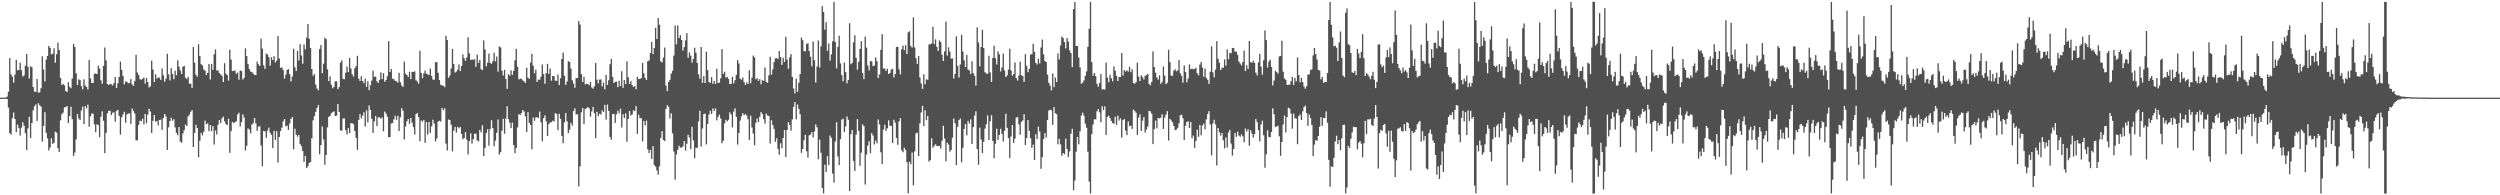 <svg xmlns="http://www.w3.org/2000/svg" width="1920" height="150"><path fill="#4f4f4f" d="M0 75h1v1H0zM1 75h1v1H1zM2 75h1v1H2zM3 75h1v1H3zM4 74.89h1v1H4zM5 74.192h1v1.868H5zM6 70.473h1v12.209H6zM7 44.653h1v57.555H7zM8 57.012h1v46.402H8zM9 58.862h1v31.913H9zM10 63.435h1v22.973H10zM11 57.296h1v34.111H11zM12 46.03h1v55.397H12zM13 54.023h1v41.609H13zM14 53.741h1v44.715H14zM15 48.118h1v55.965H15zM16 53.977h1v44.022H16zM17 58.797h1v35.038H17zM18 57.914h1v38.611H18zM19 50.363h1v51.911H19zM20 41.451h1v73.726H20zM21 51.311h1v47.313H21zM22 60.34h1v29.38H22zM23 50.965h1v55.118H23zM24 51.599h1v42.895H24zM25 66.781h1v17.935H25zM26 70.315h1v11.378H26zM27 70.583h1v9.59H27zM28 60.592h1v32.204H28zM29 71.109h1v8.217H29zM30 70.928h1v9.991H30zM31 67.712h1v14.205H31zM32 43.24h1v65.448H32zM33 53.368h1v43.289H33zM34 62.51h1v23.628H34zM35 45.767h1v56.228H35zM36 42.945h1v63.314H36zM37 35.271h1v80.362H37zM38 36.749h1v76.512H38zM39 41.787h1v64.376H39zM40 41.329h1v69.215H40zM41 37.102h1v72.506H41zM42 48.184h1v52.939H42zM43 41.689h1v60.128H43zM44 32.73h1v81.067H44zM45 38.425h1v78.281H45zM46 59.816h1v32.616H46zM47 65.254h1v22.536H47zM48 64.387h1v22.163H48zM49 65.54h1v16.915H49zM50 69.905h1v12.426H50zM51 70.631h1v10.774H51zM52 63.119h1v31.33H52zM53 66.605h1v22.522H53zM54 67.767h1v14.184H54zM55 60.32h1v31.193H55zM56 33.662h1v86.098H56zM57 36.088h1v81.039H57zM58 56.266h1v50.765H58zM59 65.257h1v22.358H59zM60 60.889h1v30.114H60zM61 61.544h1v30.627H61zM62 66.156h1v18.705H62zM63 68.605h1v13.298H63zM64 60.951h1v34.374H64zM65 65.733h1v15.802H65zM66 66.882h1v16.388H66zM67 68.692h1v11.648H67zM68 46.198h1v51.204H68zM69 60.23h1v29.165H69zM70 63.652h1v23.529H70zM71 63.728h1v23.589H71zM72 56.687h1v38.798H72zM73 56.408h1v45.125H73zM74 56.907h1v38.537H74zM75 50.482h1v45.635H75zM76 52.702h1v52.674H76zM77 61.665h1v28.082H77zM78 64.38h1v21.14H78zM79 50.615h1v42.115H79zM80 36.527h1v81.09H80zM81 46.404h1v55.647H81zM82 64.513h1v22.536H82zM83 65.321h1v19.844H83zM84 64.433h1v20.632H84zM85 64.796h1v23.582H85zM86 65.575h1v21H86zM87 63.892h1v22.376H87zM88 59.077h1v34.438H88zM89 67.534h1v17.681H89zM90 63.995h1v20.307H90zM91 59.07h1v29.817H91zM92 47.312h1v56.12H92zM93 53.719h1v36.386H93zM94 58.438h1v29.538H94zM95 64.709h1v21.165H95zM96 62.528h1v31.753H96zM97 62.975h1v24.919H97zM98 63.94h1v23.358H98zM99 63.741h1v23.246H99zM100 60.722h1v34.404H100zM101 64.826h1v18.508H101zM102 65.948h1v19.252H102zM103 62.338h1v24.882H103zM104 42.05h1v65.702H104zM105 55.694h1v52.081H105zM106 57.589h1v38.295H106zM107 60.75h1v31.872H107zM108 61.263h1v31.911H108zM109 60.393h1v30.792H109zM110 59.521h1v35.96H110zM111 64.238h1v23.307H111zM112 59.855h1v34.795H112zM113 63.018h1v25.017H113zM114 67.142h1v16.491H114zM115 66.238h1v19.496H115zM116 46.543h1v55.58H116zM117 53.394h1v39.366H117zM118 63.032h1v25.294H118zM119 57.101h1v36.466H119zM120 60.4h1v32.406H120zM121 59.42h1v36.876H121zM122 59.718h1v32.419H122zM123 61.4h1v30.522H123zM124 52.544h1v47.212H124zM125 57.877h1v32.742H125zM126 62.746h1v24.857H126zM127 60.358h1v29.123H127zM128 41.245h1v73.912H128zM129 57.026h1v40.781H129zM130 61.723h1v31.28H130zM131 52.345h1v38.054H131zM132 56.799h1v35.903H132zM133 60.846h1v30.675H133zM134 54.286h1v43.545H134zM135 57.731h1v44.287H135zM136 46.321h1v57.542H136zM137 51.219h1v46.416H137zM138 54.119h1v54.647H138zM139 56.765h1v52.841H139zM140 51.263h1v51.188H140zM141 50.576h1v49.377H141zM142 59.704h1v35.933H142zM143 60.722h1v36.084H143zM144 58.96h1v30.46H144zM145 64.222h1v23.887H145zM146 64.304h1v21.577H146zM147 67.502h1v17.073H147zM148 36.099h1v76.823H148zM149 48.079h1v54.038H149zM150 57.372h1v38.46H150zM151 58.864h1v39.446H151zM152 33.994h1v86.837H152zM153 43.002h1v65.065H153zM154 49.315h1v52.71H154zM155 50.299h1v53.694H155zM156 53.355h1v47.842H156zM157 54.327h1v38.347H157zM158 57.587h1v37.867H158zM159 55.973h1v38.7H159zM160 49.214h1v51.547H160zM161 61.031h1v35.006H161zM162 49.047h1v51.648H162zM163 53.691h1v43.191H163zM164 41.629h1v69.393H164zM165 37.999h1v62.193H165zM166 54.085h1v49.208H166zM167 54.096h1v41.627H167zM168 56.156h1v36.045H168zM169 57.081h1v37.354H169zM170 58.264h1v32.664H170zM171 63.018h1v26.635H171zM172 48.539h1v44.594H172zM173 56.623h1v38.652H173zM174 57.646h1v38.48H174zM175 61.908h1v29.274H175zM176 38.123h1v79.254H176zM177 45.765h1v55.019H177zM178 54.597h1v38.993H178zM179 54.369h1v40.137H179zM180 54.149h1v39.622H180zM181 56.721h1v36.409H181zM182 55.705h1v32.254H182zM183 61.258h1v25.312H183zM184 54.05h1v43.147H184zM185 54.597h1v39.238H185zM186 61.137h1v26.667H186zM187 59.873h1v30.334H187zM188 37.191h1v78.4H188zM189 43.078h1v68.814H189zM190 49.244h1v49.336H190zM191 53.11h1v46.5H191zM192 54.952h1v47.457H192zM193 55.387h1v40.261H193zM194 56.483h1v38.226H194zM195 57.543h1v33.044H195zM196 57.603h1v37.279H196zM197 47.184h1v53.266H197zM198 49.363h1v47.963H198zM199 50.674h1v46.303H199zM200 29.757h1v81.909H200zM201 37.319h1v90.339H201zM202 50.116h1v50.444H202zM203 52.883h1v48.018H203zM204 41.103h1v64.738H204zM205 41.906h1v58.402H205zM206 43.909h1v54.131H206zM207 50.441h1v51.534H207zM208 43.973h1v59.593H208zM209 46.104h1v67.643H209zM210 43.188h1v57.198H210zM211 48.038h1v59.366H211zM212 46.493h1v54.221H212zM213 27.74h1v97.063H213zM214 44.879h1v60.302H214zM215 52.146h1v48.553H215zM216 51.817h1v46.228H216zM217 53.79h1v39.391H217zM218 60.411h1v31.06H218zM219 57.39h1v39.616H219zM220 53.636h1v42.895H220zM221 53.123h1v46.663H221zM222 56.994h1v37.858H222zM223 62.496h1v28.798H223zM224 58.768h1v31.252H224zM225 37.445h1v77.251H225zM226 51.718h1v47.127H226zM227 54.501h1v49.016H227zM228 39.173h1v65.763H228zM229 46.415h1v57.166H229zM230 33.902h1v76.642H230zM231 42.595h1v69.641H231zM232 48.889h1v67.004H232zM233 34.147h1v90.224H233zM234 37.82h1v81.936H234zM235 28.864h1v100.284H235zM236 18.432h1v109.238H236zM237 29.748h1v95.404H237zM238 36.928h1v87.437H238zM239 52.984h1v53.253H239zM240 58.143h1v34.255H240zM241 56.889h1v32.332H241zM242 64.95h1v20.941H242zM243 67.93h1v14.987H243zM244 69.317h1v11.385H244zM245 37.704h1v80.76H245zM246 34.678h1v76.809H246zM247 56.22h1v40.95H247zM248 48.898h1v58.19H248zM249 28.995h1v97.565H249zM250 30.066h1v88.929H250zM251 53.247h1v44.537H251zM252 62.313h1v27.42H252zM253 58.635h1v30.398H253zM254 65.089h1v21.962H254zM255 67.767h1v18.366H255zM256 66.712h1v18.792H256zM257 62.473h1v26.663H257zM258 62.43h1v26.427H258zM259 68.509h1v11.362H259zM260 66.879h1v19.062H260zM261 48.051h1v52.09H261zM262 46.314h1v54.072H262zM263 60.594h1v30.391H263zM264 60.802h1v30.13H264zM265 55.875h1v44.129H265zM266 51.031h1v52.303H266zM267 55.316h1v43.067H267zM268 44.451h1v57.819H268zM269 52.595h1v41.964H269zM270 56.978h1v37.672H270zM271 58.804h1v36.654H271zM272 52.455h1v48.144H272zM273 50.793h1v55.086H273zM274 42.867h1v72.25H274zM275 60.468h1v31.648H275zM276 62.247h1v25.331H276zM277 58.546h1v32.314H277zM278 62.222h1v26.564H278zM279 63.922h1v22.325H279zM280 60.429h1v36.755H280zM281 66.669h1v18.075H281zM282 62.384h1v31.671H282zM283 69.289h1v11.675H283zM284 65.337h1v19.114H284zM285 61.892h1v29.254H285zM286 54.3h1v47.773H286zM287 59.049h1v34.257H287zM288 58.827h1v30.33H288zM289 62.466h1v34.379H289zM290 63.689h1v26.381H290zM291 61.338h1v28.869H291zM292 55.618h1v35.642H292zM293 60.784h1v29.405H293zM294 56.204h1v44.621H294zM295 62.75h1v22.955H295zM296 61.485h1v25.777H296zM297 58.507h1v31.147H297zM298 31.579h1v73.774H298zM299 55.28h1v50.012H299zM300 52.979h1v41.92H300zM301 60.347h1v34.109H301zM302 60.816h1v30.881H302zM303 62.125h1v26.697H303zM304 62.359h1v29.632H304zM305 63.419h1v25.5H305zM306 55.891h1v44.763H306zM307 63.142h1v26.915H307zM308 65.593h1v17.517H308zM309 66.797h1v18.222H309zM310 47.308h1v59.822H310zM311 56.532h1v40.668H311zM312 57.612h1v35.521H312zM313 59.216h1v32.2H313zM314 55.174h1v39.886H314zM315 60.761h1v29.817H315zM316 55.206h1v39.016H316zM317 55.291h1v42.383H317zM318 54.719h1v48.638H318zM319 61.647h1v25.99H319zM320 62.622h1v24.214H320zM321 64.176h1v25.711H321zM322 39.027h1v69.357H322zM323 55.975h1v36.606H323zM324 60.008h1v33.424H324zM325 56.367h1v35.674H325zM326 54.238h1v55.496H326zM327 56.602h1v37.13H327zM328 57.067h1v46.338H328zM329 57.662h1v36.04H329zM330 52.627h1v49.442H330zM331 58.269h1v38.787H331zM332 61.086h1v30.865H332zM333 61.214h1v33.729H333zM334 47.768h1v60.813H334zM335 47.788h1v58.57H335zM336 55.902h1v37.542H336zM337 61.443h1v31.293H337zM338 65.096h1v28.27H338zM339 65.554h1v17.359H339zM340 65.886h1v18.812H340zM341 66.973h1v16.269H341zM342 27.461h1v82.82H342zM343 30.666h1v84.916H343zM344 59.775h1v31.964H344zM345 57.978h1v34.193H345zM346 52.608h1v43.14H346zM347 37.562h1v78.689H347zM348 49.152h1v51.215H348zM349 55.708h1v41.714H349zM350 54.929h1v46.86H350zM351 53.535h1v43.864H351zM352 49.5h1v49.025H352zM353 54.581h1v42.831H353zM354 50.681h1v52.2H354zM355 41.771h1v65.15H355zM356 44.744h1v61.362H356zM357 46.751h1v54.726H357zM358 44.115h1v63.163H358zM359 28.583h1v89.998H359zM360 40.988h1v67.377H360zM361 46.046h1v56.356H361zM362 45.742h1v64.573H362zM363 45.856h1v61.012H363zM364 45.513h1v57.21H364zM365 51.32h1v51.339H365zM366 41.968h1v65.862H366zM367 48.312h1v60.282H367zM368 46.049h1v53.763H368zM369 53.149h1v48.542H369zM370 53.819h1v42.339H370zM371 31.007h1v88.853H371zM372 37.974h1v75.594H372zM373 50.951h1v51.186H373zM374 48.12h1v51.149H374zM375 41.116h1v70.803H375zM376 48.379h1v50.62H376zM377 48.974h1v43.319H377zM378 47.065h1v51.314H378zM379 40.491h1v71.911H379zM380 47.108h1v60.929H380zM381 43.433h1v58.572H381zM382 54.971h1v36.821H382zM383 35.71h1v83.001H383zM384 36.397h1v80.536H384zM385 54.279h1v46.004H385zM386 58.01h1v33.22H386zM387 53.673h1v48.986H387zM388 60.622h1v30.435H388zM389 68.275h1v13.328H389zM390 56.934h1v34.589H390zM391 58.104h1v36.102H391zM392 54.053h1v44.342H392zM393 57.47h1v36.757H393zM394 54.449h1v56.974H394zM395 46.349h1v71.293H395zM396 37.463h1v76.317H396zM397 51.331h1v46.535H397zM398 60.963h1v26.642H398zM399 60.352h1v27.974H399zM400 60.624h1v26.203H400zM401 61.755h1v22.79H401zM402 62.508h1v23.143H402zM403 63.714h1v25.688H403zM404 51.997h1v49.329H404zM405 59.642h1v26.484H405zM406 60.509h1v33.841H406zM407 48.054h1v47.981H407zM408 41.295h1v73.397H408zM409 50.466h1v39.741H409zM410 56.33h1v36.461H410zM411 53.462h1v36.864H411zM412 62.913h1v27.057H412zM413 61.15h1v29.618H413zM414 61.226h1v24.493H414zM415 58.829h1v35.145H415zM416 49.438h1v59.098H416zM417 56.907h1v33.909H417zM418 64.259h1v24.333H418zM419 56.172h1v37.011H419zM420 49.065h1v55.422H420zM421 56.763h1v38.638H421zM422 52.643h1v41.325H422zM423 62.013h1v31.882H423zM424 58.363h1v34.351H424zM425 58.495h1v34.878H425zM426 61.887h1v24.91H426zM427 62.125h1v25.5H427zM428 57.182h1v42.763H428zM429 65.321h1v22.065H429zM430 60.033h1v31.186H430zM431 45.337h1v58.993H431zM432 40.469h1v69.57H432zM433 58.182h1v35.795H433zM434 65.208h1v21.639H434zM435 62.576h1v30.648H435zM436 46.985h1v55.262H436zM437 47.591h1v52.044H437zM438 52.7h1v41.598H438zM439 61.64h1v34.869H439zM440 64.128h1v21.298H440zM441 67.422h1v15.766H441zM442 60.011h1v27.963H442zM443 59.805h1v27.851H443zM444 16.182h1v127.02H444zM445 18.835h1v108.853H445zM446 56.916h1v29.293H446zM447 63.011h1v19.929H447zM448 58.919h1v36.45H448zM449 64.874h1v18.817H449zM450 64.19h1v18.92H450zM451 64.62h1v17.617H451zM452 65.435h1v17.766H452zM453 62.801h1v26.803H453zM454 67.149h1v18.407H454zM455 68.097h1v14.033H455zM456 66.273h1v20.65H456zM457 48.335h1v57.732H457zM458 61.189h1v24.685H458zM459 63.993h1v25.205H459zM460 61.082h1v26.29H460zM461 61.05h1v26.908H461zM462 66.392h1v18.363H462zM463 63.387h1v22.692H463zM464 68.582h1v11.975H464zM465 57.564h1v34.266H465zM466 65.208h1v15.116H466zM467 61.576h1v23.557H467zM468 49.303h1v55.869H468zM469 45.135h1v62.138H469zM470 59.031h1v28.563H470zM471 63.764h1v23.71H471zM472 62.789h1v31.602H472zM473 62.709h1v25.077H473zM474 66.914h1v18.13H474zM475 61.993h1v25.035H475zM476 66.062h1v17.503H476zM477 54.742h1v43.138H477zM478 67.44h1v20.389H478zM479 61.487h1v29.249H479zM480 64.549h1v22.545H480zM481 47.141h1v61.767H481zM482 59.287h1v32.06H482zM483 64.471h1v20.744H483zM484 62.187h1v26.528H484zM485 65.3h1v22.591H485zM486 66.797h1v17.945H486zM487 66.019h1v19.311H487zM488 68.566h1v12.966H488zM489 59.015h1v43.82H489zM490 60.784h1v27.4H490zM491 60.542h1v30.275H491zM492 60.127h1v30.666H492zM493 48.356h1v60.286H493zM494 56.303h1v36.608H494zM495 59.843h1v36.459H495zM496 61.388h1v31.302H496zM497 46.944h1v67.762H497zM498 46.479h1v71.087H498zM499 40.693h1v74.479H499zM500 32.261h1v89.806H500zM501 41.65h1v70.655H501zM502 36.88h1v89.913H502zM503 21.426h1v106.505H503zM504 30.006h1v100.909H504zM505 13.758h1v120.387H505zM506 18.981h1v108.716H506zM507 47.145h1v58.759H507zM508 47.942h1v52.753H508zM509 44.197h1v63.252H509zM510 36.52h1v71.822H510zM511 65.65h1v18.064H511zM512 69.974h1v10.801H512zM513 63h1v19.039H513zM514 61.297h1v29.792H514zM515 56.591h1v30.446H515zM516 54.382h1v48.011H516zM517 42.698h1v73.607H517zM518 19.547h1v118.512H518zM519 34.092h1v84.482H519zM520 19.514h1v95.582H520zM521 29.192h1v82.694H521zM522 27.036h1v86.354H522zM523 30.704h1v82.63H523zM524 38.844h1v73.555H524zM525 36.134h1v72.225H525zM526 31.073h1v84.573H526zM527 25.459h1v84.944H527zM528 44.44h1v59.029H528zM529 40.235h1v65.404H529zM530 42.769h1v71.76H530zM531 48.143h1v49.215H531zM532 45.229h1v62.602H532zM533 36.669h1v84.901H533zM534 40.448h1v73.008H534zM535 48.273h1v65.285H535zM536 57.067h1v36.221H536zM537 60.423h1v24.575H537zM538 36.118h1v76.468H538zM539 63.606h1v35.056H539zM540 58.461h1v29.192H540zM541 63.799h1v23.44H541zM542 39.672h1v71.209H542zM543 53.808h1v41.405H543zM544 62.936h1v25.084H544zM545 63.663h1v21.412H545zM546 59.228h1v28.228H546zM547 64.364h1v18.872H547zM548 62.16h1v23.053H548zM549 64.513h1v18.755H549zM550 52.769h1v39.702H550zM551 63.721h1v26.027H551zM552 63.435h1v24.562H552zM553 60.164h1v30.824H553zM554 37.727h1v72.314H554zM555 56.797h1v51.238H555zM556 55.106h1v39.629H556zM557 59.615h1v32.371H557zM558 58.985h1v34.191H558zM559 60.619h1v31.371H559zM560 64.609h1v21.659H560zM561 64.403h1v23.527H561zM562 59.006h1v38.851H562zM563 64.075h1v21.657H563zM564 61.521h1v21.655H564zM565 57.541h1v32.204H565zM566 46.163h1v64.914H566zM567 48.759h1v53.328H567zM568 60.464h1v32.161H568zM569 61.258h1v28.041H569zM570 59.539h1v27.407H570zM571 63.064h1v25.429H571zM572 65.208h1v22.403H572zM573 63.258h1v25.477H573zM574 64.49h1v27.082H574zM575 53.961h1v53.571H575zM576 63.911h1v24.919H576zM577 59.644h1v38.242H577zM578 42.723h1v59.812H578zM579 44.009h1v67.487H579zM580 60.917h1v33.408H580zM581 59.889h1v31.085H581zM582 62.096h1v31.742H582zM583 60.706h1v28.954H583zM584 64.748h1v21.337H584zM585 61.523h1v26.031H585zM586 62.043h1v29.513H586zM587 51.844h1v43.124H587zM588 62.814h1v24.427H588zM589 63.604h1v25.15H589zM590 57.836h1v31.252H590zM591 43.586h1v66.638H591zM592 57.376h1v34.985H592zM593 53.275h1v42.701H593zM594 47.71h1v51.279H594zM595 44.82h1v64.093H595zM596 44.6h1v61.689H596zM597 45.422h1v68.876H597zM598 39.146h1v79.755H598zM599 43.778h1v66.226H599zM600 49.878h1v63.992H600zM601 44.357h1v61.648H601zM602 47.601h1v52.225H602zM603 28.201h1v92.447H603zM604 45.758h1v54.074H604zM605 52.78h1v41.032H605zM606 44.025h1v51.918H606zM607 41.574h1v58.846H607zM608 59.095h1v32.609H608zM609 67.992h1v14.099H609zM610 71.745h1v6.631H610zM611 60.423h1v31.252H611zM612 70.512h1v9.831H612zM613 63.535h1v20.064H613zM614 56.916h1v30.817H614zM615 28.846h1v88.576H615zM616 30.872h1v83.552H616zM617 39.223h1v68.51H617zM618 39.466h1v64.083H618zM619 33.728h1v82.488H619zM620 33.158h1v87.908H620zM621 39.212h1v64.701H621zM622 43.597h1v59.853H622zM623 50.947h1v50.46H623zM624 31.863h1v73.742H624zM625 46.177h1v54.845H625zM626 63.4h1v32.145H626zM627 51.08h1v46.729H627zM628 31.142h1v91.186H628zM629 51.789h1v55.434H629zM630 35.571h1v81.74H630zM631 4.685h1v139.744H631zM632 9.142h1v139.366H632zM633 22.723h1v103.799H633zM634 17.01h1v115.058H634zM635 38.99h1v80.92H635zM636 33.339h1v93.395H636zM637 46.612h1v57.523H637zM638 41.766h1v64.097H638zM639 31.709h1v101.593H639zM640 1.497h1v138.759H640zM641 32.135h1v76.567H641zM642 52.554h1v41.364H642zM643 35.873h1v84.31H643zM644 27.415h1v99.391H644zM645 48.692h1v58.235H645zM646 57.694h1v34.211H646zM647 62.448h1v28.709H647zM648 48.035h1v53.339H648zM649 55.472h1v41.6H649zM650 64h1v25.445H650zM651 61.409h1v30.613H651zM652 17.825h1v128.842H652zM653 49.232h1v53.841H653zM654 48.292h1v51.538H654zM655 32.632h1v90.968H655zM656 27.104h1v104.104H656zM657 44.435h1v58.97H657zM658 53.49h1v37.988H658zM659 47.424h1v53.078H659zM660 37.585h1v89.744H660zM661 31.57h1v85.658H661zM662 56.101h1v39.398H662zM663 60.796h1v36.008H663zM664 28.093h1v113.621H664zM665 36.571h1v82.074H665zM666 50.338h1v61.314H666zM667 54.156h1v54.306H667zM668 46.875h1v70.765H668zM669 47.23h1v55.068H669zM670 50.793h1v53.296H670zM671 50.315h1v60.636H671zM672 44.087h1v63.82H672zM673 46.996h1v63.079H673zM674 59.871h1v31.863H674zM675 57.188h1v38.409H675zM676 38.264h1v78.663H676zM677 26.214h1v99.865H677zM678 52.615h1v46.933H678zM679 52.663h1v43.108H679zM680 54.462h1v46.068H680zM681 52.847h1v45.66H681zM682 56.861h1v35.546H682zM683 56.055h1v40.51H683zM684 53.455h1v43.152H684zM685 52.84h1v57.018H685zM686 59.475h1v32.554H686zM687 56.907h1v37.274H687zM688 36.12h1v69.856H688zM689 35.925h1v75.358H689zM690 53.158h1v40.069H690zM691 57.104h1v33.68H691zM692 37.717h1v77.796H692zM693 35.035h1v81.904H693zM694 38.512h1v74.942H694zM695 34.753h1v80.359H695zM696 41.453h1v83.106H696zM697 24.825h1v123.679H697zM698 24.035h1v100.245H698zM699 35.358h1v90.847H699zM700 36.621h1v80.492H700zM701 13.255h1v129.043H701zM702 36.44h1v79.785H702zM703 44.705h1v57.757H703zM704 49.068h1v52.859H704zM705 42.995h1v76.897H705zM706 59.425h1v35.28H706zM707 64.041h1v22.378H707zM708 68.227h1v13.083H708zM709 57.021h1v39.769H709zM710 64.748h1v19.991H710zM711 60.963h1v31.259H711zM712 61.263h1v27.787H712zM713 34.186h1v89.945H713zM714 33.92h1v89.039H714zM715 33.273h1v72.955H715zM716 20.542h1v92.964H716zM717 33.865h1v78.107H717zM718 30.21h1v80.602H718zM719 36.005h1v76.001H719zM720 39.102h1v73.161H720zM721 31.002h1v80.973H721zM722 32.334h1v81.714H722zM723 42.052h1v66.07H723zM724 46.87h1v49.748H724zM725 39.487h1v66.921H725zM726 16.605h1v107.304H726zM727 42.636h1v66.958H727zM728 36.346h1v74.729H728zM729 39.613h1v76.903H729zM730 44.991h1v70.133H730zM731 44.847h1v60.89H731zM732 60.306h1v30.803H732zM733 56.783h1v37.823H733zM734 27.898h1v98.917H734zM735 50.658h1v46.734H735zM736 59.589h1v32.55H736zM737 49.464h1v41.636H737zM738 26.678h1v97.986H738zM739 39.551h1v73.935H739zM740 46.39h1v52.618H740zM741 51.517h1v43.786H741zM742 42.155h1v61.785H742zM743 53.423h1v39.435H743zM744 54.099h1v40.856H744zM745 56.838h1v34.802H745zM746 46.978h1v63.626H746zM747 56.145h1v41.476H747zM748 58.179h1v30.581H748zM749 65.691h1v19.817H749zM750 21.002h1v93.543H750zM751 32.661h1v93.839H751zM752 50.967h1v47.054H752zM753 36.108h1v71.018H753zM754 22.847h1v94.639H754zM755 36.939h1v71.98H755zM756 55.479h1v43.349H756zM757 56.483h1v38.988H757zM758 56.616h1v32.012H758zM759 42.799h1v64.706H759zM760 55.63h1v37.512H760zM761 62.988h1v25.486H761zM762 44.444h1v63.772H762zM763 35.117h1v86.368H763zM764 44.758h1v65.635H764zM765 49.498h1v49.35H765zM766 39.37h1v68.148H766zM767 41.73h1v61.959H767zM768 54.824h1v44.113H768zM769 51.805h1v50.95H769zM770 41.169h1v67.517H770zM771 54.103h1v46.423H771zM772 59.072h1v28.295H772zM773 57.912h1v40.314H773zM774 53.419h1v52.669H774zM775 37.381h1v84.015H775zM776 54.066h1v50.737H776zM777 58.186h1v37.878H777zM778 56.861h1v52.93H778zM779 47.9h1v58.56H779zM780 59.972h1v30.362H780zM781 61.862h1v28.05H781zM782 58.028h1v37.457H782zM783 47.36h1v56.139H783zM784 57.729h1v35.848H784zM785 58.466h1v34.001H785zM786 62.878h1v24.896H786zM787 41.679h1v69.78H787zM788 50.601h1v55.397H788zM789 55.396h1v36.839H789zM790 52.814h1v47.739H790zM791 41.842h1v64.34H791zM792 41.608h1v72.007H792zM793 33.659h1v77.457H793zM794 39.816h1v83.04H794zM795 48.257h1v54.85H795zM796 49.507h1v57.313H796zM797 45.129h1v52.085H797zM798 48.665h1v52.412H798zM799 36.53h1v93.106H799zM800 30.361h1v90.387H800zM801 41.695h1v65.152H801zM802 46.781h1v55.402H802zM803 47.688h1v57.974H803zM804 57.333h1v34.804H804zM805 63.517h1v21.35H805zM806 65.755h1v18.45H806zM807 69.397h1v15.34H807zM808 56.419h1v39.483H808zM809 66.904h1v15.347H809zM810 59.505h1v27.601H810zM811 63.027h1v24.697H811zM812 40.986h1v69.803H812zM813 45.653h1v60.954H813zM814 34.911h1v75.965H814zM815 28.072h1v91.584H815zM816 29.224h1v88.352H816zM817 32.3h1v86.201H817zM818 37.159h1v69.403H818zM819 29.214h1v85.218H819zM820 31.975h1v88.613H820zM821 38.633h1v77.677H821zM822 40.768h1v61.9H822zM823 51.485h1v47.377H823zM824 7.015h1v139.078H824zM825 1.497h1v137.169H825zM826 35.358h1v81.08H826zM827 35.273h1v69.961H827zM828 44.261h1v66.603H828zM829 51.81h1v49.059H829zM830 64.318h1v24.422H830zM831 63.519h1v23.01H831zM832 61.759h1v27.098H832zM833 58.244h1v36.814H833zM834 54.856h1v43.236H834zM835 36.019h1v80.522H835zM836 22.044h1v117.35H836zM837 1.488h1v147.118H837zM838 47.642h1v55.425H838zM839 58.113h1v37.514H839zM840 56.074h1v35.502H840zM841 58.392h1v33.298H841zM842 64.359h1v21.076H842zM843 66.623h1v17.082H843zM844 63.808h1v22.515H844zM845 56.948h1v37.015H845zM846 68.621h1v12.996H846zM847 68.562h1v15.972H847zM848 68.763h1v12.886H848zM849 48.022h1v55.619H849zM850 59.541h1v30.32H850zM851 63.208h1v25.583H851zM852 57.442h1v33.227H852zM853 60.118h1v32.77H853zM854 62.471h1v31.923H854zM855 51.031h1v44.053H855zM856 54.35h1v35.296H856zM857 58.363h1v37.533H857zM858 62.263h1v26.53H858zM859 59.113h1v33.472H859zM860 59.132h1v31.822H860zM861 40.764h1v64.916H861zM862 58.001h1v34.223H862zM863 53.801h1v37.654H863zM864 54.998h1v45.342H864zM865 53.947h1v49.81H865zM866 55.009h1v38.226H866zM867 51.308h1v45.61H867zM868 55.389h1v41.053H868zM869 53.229h1v45.793H869zM870 63.867h1v20.181H870zM871 64.309h1v20.954H871zM872 63.135h1v23.461H872zM873 48.116h1v55.484H873zM874 58.827h1v31.556H874zM875 62.219h1v25.619H875zM876 57.877h1v42.669H876zM877 59.241h1v33.436H877zM878 61.024h1v28.952H878zM879 58.212h1v43.649H879zM880 57.648h1v41.824H880zM881 56.754h1v40.357H881zM882 64.419h1v20.696H882zM883 65.524h1v20.048H883zM884 63.036h1v24.314H884zM885 39.494h1v71.197H885zM886 51.439h1v47.617H886zM887 55.815h1v36.871H887zM888 59.386h1v39.197H888zM889 61.205h1v29.341H889zM890 57.829h1v33.207H890zM891 64.387h1v26.043H891zM892 63.048h1v24.72H892zM893 51.043h1v47.981H893zM894 58.127h1v32.145H894zM895 64.616h1v23.346H895zM896 63.544h1v21.849H896zM897 38.182h1v69.753H897zM898 47.681h1v43.621H898zM899 58.115h1v34.353H899zM900 58.17h1v35.761H900zM901 54.236h1v42.538H901zM902 53.208h1v46.807H902zM903 54.79h1v44.754H903zM904 53.993h1v44.177H904zM905 46.078h1v48.659H905zM906 56.25h1v32.321H906zM907 58.209h1v29.979H907zM908 63.512h1v27.29H908zM909 50.226h1v57.32H909zM910 55.341h1v41.215H910zM911 63.24h1v30.412H911zM912 60.34h1v32.758H912zM913 49.48h1v48.856H913zM914 53.082h1v40.565H914zM915 52.707h1v53.536H915zM916 53.172h1v50.98H916zM917 52.885h1v60.662H917zM918 52.073h1v56.082H918zM919 56.298h1v43.225H919zM920 57.832h1v47.249H920zM921 49.69h1v46.308H921zM922 47.546h1v56.393H922zM923 51.913h1v44.534H923zM924 58.942h1v35.972H924zM925 52.622h1v46.688H925zM926 59.734h1v31.968H926zM927 61.24h1v26.37H927zM928 64.458h1v20.883H928zM929 55.092h1v40.517H929zM930 35.518h1v83.896H930zM931 55.529h1v39.268H931zM932 59.335h1v32.6H932zM933 53.458h1v42.058H933zM934 31.641h1v95.461H934zM935 45.09h1v53.241H935zM936 48.113h1v53.536H936zM937 53.771h1v50.364H937zM938 51.977h1v50.183H938zM939 52.126h1v55.67H939zM940 45.634h1v68.263H940zM941 50.423h1v55.139H941zM942 37.868h1v75.477H942zM943 45.47h1v56.258H943zM944 40.562h1v59.171H944zM945 40.931h1v69.35H945zM946 36.772h1v82.758H946zM947 36.93h1v77.478H947zM948 39.668h1v62.536H948zM949 39.594h1v65.518H949zM950 42.133h1v59.027H950zM951 47.278h1v56.871H951zM952 48.775h1v56.173H952zM953 50.191h1v52.957H953zM954 47.658h1v57.025H954zM955 38.825h1v70.485H955zM956 54.575h1v44.138H956zM957 50.093h1v50.975H957zM958 53h1v46.226H958zM959 31.439h1v80.471H959zM960 47.697h1v52.348H960zM961 48.2h1v54.401H961zM962 46.589h1v59.126H962zM963 48.322h1v54.743H963zM964 55.829h1v35.596H964zM965 57.923h1v35.896H965zM966 47.919h1v52.078H966zM967 41.37h1v67.26H967zM968 51.137h1v44.466H968zM969 57.358h1v35.363H969zM970 46.259h1v57.677H970zM971 23.408h1v105.393H971zM972 30.833h1v87.686H972zM973 51.853h1v48.277H973zM974 47.243h1v57.855H974zM975 45.763h1v59.769H975zM976 51.384h1v49.95H976zM977 65.57h1v17.599H977zM978 61.803h1v25.969H978zM979 54.359h1v43.133H979zM980 55.373h1v41.811H980zM981 56.47h1v40.082H981zM982 43.298h1v61.401H982zM983 42.945h1v76.711H983zM984 31.27h1v77.782H984zM985 55.048h1v40.549H985zM986 60.281h1v28.505H986zM987 61.256h1v40.495H987zM988 65.286h1v24.596H988zM989 65.032h1v17.679H989zM990 65.083h1v18.373H990zM991 62.487h1v24.681H991zM992 58.978h1v39.822H992zM993 65.252h1v21.923H993zM994 59.85h1v30.941H994zM995 62.512h1v28.622H995zM996 44.106h1v66.617H996zM997 57.637h1v31.458H997zM998 63.281h1v24.607H998zM999 59.734h1v32.456H999zM1000 63.059h1v22.458H1000zM1001 66.385h1v15.889H1001zM1002 68.09h1v13.076H1002zM1003 66.183h1v20.579H1003zM1004 57.399h1v39.226H1004zM1005 57.079h1v30.89H1005zM1006 53.844h1v36.8H1006zM1007 53.259h1v42.753H1007zM1008 42.547h1v77.297H1008zM1009 36.79h1v74.255H1009zM1010 41.478h1v66.065H1010zM1011 45.65h1v62.602H1011zM1012 53.659h1v50.797H1012zM1013 54.151h1v43.17H1013zM1014 60.947h1v28.986H1014zM1015 59.077h1v37.608H1015zM1016 63.597h1v27.043H1016zM1017 62.83h1v27.789H1017zM1018 63.029h1v22.536H1018zM1019 56.019h1v38.217H1019zM1020 15.376h1v107.413H1020zM1021 1.492h1v141.941H1021zM1022 18.981h1v108.817H1022zM1023 28.674h1v99.602H1023zM1024 35.571h1v85.619H1024zM1025 35.094h1v73.55H1025zM1026 36.667h1v67.516H1026zM1027 46.884h1v63.898H1027zM1028 32.579h1v74.999H1028zM1029 24.241h1v91.133H1029zM1030 44.456h1v61.765H1030zM1031 58.015h1v37.929H1031zM1032 59.28h1v36.445H1032zM1033 9.787h1v138.716H1033zM1034 6.464h1v137.503H1034zM1035 34.01h1v78.038H1035zM1036 34.726h1v78.981H1036zM1037 40.73h1v65.871H1037zM1038 55.556h1v46.191H1038zM1039 56.131h1v41.195H1039zM1040 54.462h1v43.218H1040zM1041 57.724h1v39.858H1041zM1042 37.527h1v77.18H1042zM1043 41.039h1v68.535H1043zM1044 44.707h1v63.637H1044zM1045 39.867h1v70.449H1045zM1046 26.241h1v94.559H1046zM1047 44.717h1v65.296H1047zM1048 58.326h1v34.468H1048zM1049 56.202h1v46.784H1049zM1050 57.136h1v34.543H1050zM1051 58.756h1v32.964H1051zM1052 60.867h1v30.369H1052zM1053 58.214h1v37.652H1053zM1054 55.126h1v41.584H1054zM1055 61.171h1v29.943H1055zM1056 67.671h1v13.014H1056zM1057 62.995h1v26.825H1057zM1058 34.202h1v95.262H1058zM1059 34.062h1v68.219H1059zM1060 49.436h1v50.176H1060zM1061 51.615h1v48.899H1061zM1062 50.388h1v45.631H1062zM1063 55.962h1v39.256H1063zM1064 44.131h1v58.373H1064zM1065 38.388h1v74.326H1065zM1066 43.854h1v56.576H1066zM1067 36.417h1v80.16H1067zM1068 41.432h1v58.945H1068zM1069 48.603h1v60.268H1069zM1070 32.382h1v89.561H1070zM1071 8.054h1v127.862H1071zM1072 26.841h1v96.285H1072zM1073 49.1h1v49.792H1073zM1074 52.302h1v46.237H1074zM1075 54.018h1v43.751H1075zM1076 56.293h1v44.374H1076zM1077 51.837h1v49.231H1077zM1078 54.932h1v40.405H1078zM1079 53.815h1v46.697H1079zM1080 55.561h1v38.231H1080zM1081 59.924h1v34.587H1081zM1082 52.007h1v46.51H1082zM1083 18.826h1v112.131H1083zM1084 38.647h1v61.977H1084zM1085 50.553h1v51.733H1085zM1086 45.172h1v56.155H1086zM1087 54.43h1v45.079H1087zM1088 59.388h1v36.001H1088zM1089 58.58h1v35.308H1089zM1090 58.122h1v34.768H1090zM1091 34.252h1v74.566H1091zM1092 46.717h1v54.083H1092zM1093 46.978h1v60.982H1093zM1094 48.832h1v55.727H1094zM1095 17.869h1v111.531H1095zM1096 31.38h1v98.856H1096zM1097 48.738h1v53.376H1097zM1098 51.988h1v47.542H1098zM1099 37.672h1v65.356H1099zM1100 44.332h1v63.564H1100zM1101 32.909h1v76.825H1101zM1102 32.758h1v86.226H1102zM1103 37.177h1v97.007H1103zM1104 23.55h1v104.241H1104zM1105 35.271h1v102.179H1105zM1106 36.248h1v90.485H1106zM1107 29.299h1v87.011H1107zM1108 15.832h1v116.196H1108zM1109 40.304h1v69.801H1109zM1110 40.221h1v61.906H1110zM1111 51.405h1v44.433H1111zM1112 57.607h1v32.248H1112zM1113 59.212h1v28.936H1113zM1114 59.457h1v29.073H1114zM1115 64.117h1v22.11H1115zM1116 62.959h1v28.817H1116zM1117 63.97h1v20.462H1117zM1118 68.889h1v11.826H1118zM1119 68.559h1v12.525H1119zM1120 37.447h1v65.965H1120zM1121 48.988h1v60.243H1121zM1122 61.551h1v29.009H1122zM1123 64.76h1v20.263H1123zM1124 60.342h1v32.946H1124zM1125 62.416h1v23.575H1125zM1126 57.99h1v45.791H1126zM1127 66.916h1v17.865H1127zM1128 63.597h1v29.297H1128zM1129 66.387h1v18.682H1129zM1130 63.732h1v27.473H1130zM1131 58.296h1v31.52H1131zM1132 1.499h1v141.028H1132zM1133 15.518h1v132.987H1133zM1134 32.888h1v78.72H1134zM1135 47.138h1v69.101H1135zM1136 36.015h1v71.977H1136zM1137 23.685h1v87.928H1137zM1138 35.133h1v83.722H1138zM1139 28.633h1v88.439H1139zM1140 31.309h1v79.538H1140zM1141 48.317h1v54.495H1141zM1142 56.33h1v39.606H1142zM1143 45.669h1v53.213H1143zM1144 30.311h1v86.477H1144zM1145 20.155h1v103.706H1145zM1146 38.809h1v68.116H1146zM1147 50.471h1v47.201H1147zM1148 51.512h1v54.028H1148zM1149 50.402h1v46.278H1149zM1150 55.353h1v39.897H1150zM1151 49.249h1v56.226H1151zM1152 54.531h1v40.252H1152zM1153 51.102h1v49.554H1153zM1154 59.672h1v30.785H1154zM1155 59.972h1v26.281H1155zM1156 51.347h1v47.198H1156zM1157 29.562h1v112.699H1157zM1158 43.732h1v67.082H1158zM1159 35.648h1v67.825H1159zM1160 39.281h1v70.071H1160zM1161 47.138h1v57.871H1161zM1162 49.347h1v47.974H1162zM1163 53.277h1v45.628H1163zM1164 45.49h1v54.463H1164zM1165 53.492h1v48.556H1165zM1166 54.279h1v36.164H1166zM1167 64.668h1v22.664H1167zM1168 55.801h1v33.035H1168zM1169 21.689h1v102.595H1169zM1170 18.027h1v103.481H1170zM1171 43.323h1v63.845H1171zM1172 45.918h1v56.976H1172zM1173 51.839h1v44.452H1173zM1174 53.263h1v38.176H1174zM1175 58.662h1v35.102H1175zM1176 59.834h1v33.241H1176zM1177 54.318h1v41.515H1177zM1178 48.953h1v53.893H1178zM1179 55.566h1v35.72H1179zM1180 54.623h1v36.677H1180zM1181 45.076h1v67.249H1181zM1182 17.299h1v114.189H1182zM1183 49.899h1v44.994H1183zM1184 47.836h1v56.853H1184zM1185 50.773h1v52.097H1185zM1186 56.218h1v41.33H1186zM1187 48.447h1v50.119H1187zM1188 46.756h1v55.253H1188zM1189 58.992h1v33.333H1189zM1190 41.249h1v60.597H1190zM1191 52.457h1v45.063H1191zM1192 55.92h1v40.064H1192zM1193 46.381h1v60.112H1193zM1194 7.118h1v126.377H1194zM1195 27.347h1v99.657H1195zM1196 39.4h1v60.476H1196zM1197 36.823h1v67.809H1197zM1198 45.559h1v55.777H1198zM1199 52.428h1v49.517H1199zM1200 54.565h1v46.315H1200zM1201 58.179h1v30.471H1201zM1202 50.739h1v45.008H1202zM1203 55.007h1v43.079H1203zM1204 60.178h1v29.428H1204zM1205 57.6h1v31.005H1205zM1206 1.483h1v128.745H1206zM1207 6.065h1v134.131H1207zM1208 35.861h1v77.086H1208zM1209 40.54h1v62.229H1209zM1210 43.481h1v59.572H1210zM1211 52.725h1v45.26H1211zM1212 59.251h1v34.749H1212zM1213 54.497h1v40.886H1213zM1214 54.549h1v43.003H1214zM1215 51.215h1v44.873H1215zM1216 61.022h1v30.961H1216zM1217 62.714h1v25.962H1217zM1218 67.662h1v13.976H1218zM1219 48.116h1v55.274H1219zM1220 48.93h1v42.73H1220zM1221 56.957h1v40.671H1221zM1222 36.495h1v76.221H1222zM1223 1.298h1v147.427H1223zM1224 1.501h1v147.02H1224zM1225 34.932h1v86.654H1225zM1226 33.332h1v89.405H1226zM1227 27.445h1v108.396H1227zM1228 10.032h1v117.12H1228zM1229 42.492h1v67.109H1229zM1230 33.394h1v83.287H1230zM1231 28.899h1v116.599H1231zM1232 6.258h1v125.516H1232zM1233 44.385h1v68.254H1233zM1234 58.305h1v29.833H1234zM1235 50.086h1v54.653H1235zM1236 46.751h1v52.962H1236zM1237 57.433h1v33.893H1237zM1238 62.489h1v23.729H1238zM1239 58.713h1v31.167H1239zM1240 55.199h1v44.333H1240zM1241 65.662h1v21.389H1241zM1242 65.648h1v18.228H1242zM1243 62.327h1v26.233H1243zM1244 41.265h1v71.63H1244zM1245 58.225h1v36.1H1245zM1246 58.745h1v34.413H1246zM1247 64.391h1v25.745H1247zM1248 62.812h1v25.255H1248zM1249 67.126h1v16.732H1249zM1250 65.602h1v17.997H1250zM1251 65.552h1v19.389H1251zM1252 55.165h1v42.076H1252zM1253 57.706h1v34.131H1253zM1254 54.268h1v44.376H1254zM1255 49.013h1v51.035H1255zM1256 42.97h1v74.006H1256zM1257 55.364h1v41.355H1257zM1258 57.642h1v31.224H1258zM1259 59.846h1v30.607H1259zM1260 63.295h1v24.353H1260zM1261 65.829h1v17.826H1261zM1262 66.927h1v19.068H1262zM1263 68.61h1v16.308H1263zM1264 58.292h1v36.489H1264zM1265 68.429h1v12.005H1265zM1266 68.557h1v15.351H1266zM1267 63.457h1v31.595H1267zM1268 38.203h1v78.098H1268zM1269 55.63h1v38.07H1269zM1270 58.546h1v34.015H1270zM1271 57.816h1v35.159H1271zM1272 57.726h1v42.962H1272zM1273 59.926h1v34.404H1273zM1274 57.202h1v39.288H1274zM1275 57.664h1v37.329H1275zM1276 57.994h1v37.368H1276zM1277 69.418h1v11.614H1277zM1278 71.201h1v7.672H1278zM1279 71.933h1v7.063H1279zM1280 48.811h1v55.658H1280zM1281 50.098h1v47.006H1281zM1282 54.318h1v39.011H1282zM1283 47.399h1v55.928H1283zM1284 35.781h1v74.495H1284zM1285 45.477h1v55.365H1285zM1286 58.422h1v34.836H1286zM1287 57.603h1v33.795H1287zM1288 57.131h1v41.941H1288zM1289 58.376h1v29.746H1289zM1290 66.916h1v15.603H1290zM1291 63.059h1v25.553H1291zM1292 45.337h1v64.793H1292zM1293 52.043h1v39.762H1293zM1294 53.741h1v34.138H1294zM1295 59.77h1v25.807H1295zM1296 59.509h1v29.561H1296zM1297 60.491h1v28.368H1297zM1298 57.747h1v29.897H1298zM1299 59.466h1v28.986H1299zM1300 50.654h1v47.187H1300zM1301 48.763h1v48.894H1301zM1302 55.779h1v43.603H1302zM1303 54.341h1v42.852H1303zM1304 37.896h1v83.951H1304zM1305 39.359h1v77.077H1305zM1306 38.665h1v81.17H1306zM1307 41.064h1v72.87H1307zM1308 43.707h1v73.026H1308zM1309 59.814h1v46.192H1309zM1310 59.042h1v37.67H1310zM1311 58.699h1v39.41H1311zM1312 45.909h1v60.794H1312zM1313 43.304h1v64.051H1313zM1314 50.141h1v58.682H1314zM1315 44.934h1v63.749H1315zM1316 34.014h1v85.862H1316zM1317 39.716h1v82.79H1317zM1318 53.881h1v49.121H1318zM1319 45.303h1v64.667H1319zM1320 39.187h1v81.286H1320zM1321 54.256h1v42.051H1321zM1322 66.584h1v17.729H1322zM1323 64.414h1v20.121H1323zM1324 57.104h1v34.086H1324zM1325 15.543h1v111.822H1325zM1326 40.141h1v66.503H1326zM1327 43.419h1v60.975H1327zM1328 47.221h1v49.689H1328zM1329 17.521h1v116.649H1329zM1330 42.018h1v70.24H1330zM1331 45.406h1v58.368H1331zM1332 37.939h1v66.649H1332zM1333 46.868h1v55.727H1333zM1334 52.956h1v41.826H1334zM1335 57.182h1v34.415H1335zM1336 48.827h1v51.744H1336zM1337 48.729h1v54.855H1337zM1338 60.512h1v32.657H1338zM1339 60.07h1v29.398H1339zM1340 54.822h1v41.028H1340zM1341 33.588h1v97.283H1341zM1342 51.83h1v56.072H1342zM1343 48.949h1v50.815H1343zM1344 53.359h1v43.964H1344zM1345 49.628h1v57.746H1345zM1346 53.947h1v45.924H1346zM1347 54.863h1v41.785H1347zM1348 51.121h1v56.345H1348zM1349 42.675h1v72.202H1349zM1350 47.939h1v57.205H1350zM1351 46.843h1v50.808H1351zM1352 45.577h1v55.372H1352zM1353 33.096h1v91.939H1353zM1354 41.922h1v64.804H1354zM1355 49.237h1v54.72H1355zM1356 54.49h1v46.066H1356zM1357 54.144h1v54.644H1357zM1358 60.109h1v31.298H1358zM1359 66.232h1v18.567H1359zM1360 61.869h1v31.481H1360zM1361 60.109h1v32.923H1361zM1362 62.144h1v29.174H1362zM1363 62.579h1v28.826H1363zM1364 60.645h1v27.331H1364zM1365 35.383h1v79.693H1365zM1366 36.703h1v70.606H1366zM1367 50.853h1v48.677H1367zM1368 50.208h1v56.017H1368zM1369 50.395h1v51.618H1369zM1370 51.794h1v54.985H1370zM1371 55.41h1v42.275H1371zM1372 51.659h1v46.457H1372zM1373 53.208h1v52.559H1373zM1374 60.734h1v30.765H1374zM1375 65.327h1v20.066H1375zM1376 67.493h1v13.101H1376zM1377 35.701h1v82.843H1377zM1378 35.598h1v71.712H1378zM1379 45.509h1v54.541H1379zM1380 45.637h1v55.798H1380zM1381 48.308h1v50.865H1381zM1382 55.367h1v40.35H1382zM1383 53.27h1v41.838H1383zM1384 54.082h1v42.646H1384zM1385 48.145h1v53.703H1385zM1386 55.847h1v41.678H1386zM1387 54.311h1v40.524H1387zM1388 60.049h1v32.078H1388zM1389 36.591h1v83.619H1389zM1390 44.307h1v57.448H1390zM1391 51.324h1v43.575H1391zM1392 53.801h1v38.324H1392zM1393 46.596h1v55.578H1393zM1394 42.268h1v54.47H1394zM1395 47.166h1v47.565H1395zM1396 50.537h1v43.099H1396zM1397 50.491h1v56.736H1397zM1398 53.986h1v44.434H1398zM1399 53.268h1v39.986H1399zM1400 57.941h1v35.937H1400zM1401 50.214h1v59.087H1401zM1402 54.259h1v43.214H1402zM1403 61.398h1v25.901H1403zM1404 68.772h1v13.797H1404zM1405 38.638h1v75.038H1405zM1406 1.499h1v147.041H1406zM1407 15.031h1v122.98H1407zM1408 24.158h1v100.485H1408zM1409 40.031h1v83.969H1409zM1410 46.788h1v55.807H1410zM1411 53.181h1v49.943H1411zM1412 53.584h1v42.323H1412zM1413 53.442h1v42.911H1413zM1414 48.209h1v50.634H1414zM1415 54.38h1v38.224H1415zM1416 68.504h1v12.918H1416zM1417 68.758h1v15.404H1417zM1418 8.189h1v130.682H1418zM1419 36.692h1v73.262H1419zM1420 40.283h1v65.578H1420zM1421 35.394h1v77.203H1421zM1422 45.225h1v55.198H1422zM1423 56.57h1v35.546H1423zM1424 58.525h1v29.847H1424zM1425 68.958h1v12.255H1425zM1426 48.486h1v68.057H1426zM1427 26.688h1v99.888H1427zM1428 35.612h1v76.567H1428zM1429 45h1v61.909H1429zM1430 43.33h1v61.563H1430zM1431 12.426h1v124.937H1431zM1432 33.611h1v80.835H1432zM1433 57.905h1v39.996H1433zM1434 59.219h1v30.858H1434zM1435 58.944h1v33.507H1435zM1436 58.859h1v32.078H1436zM1437 57.065h1v37.677H1437zM1438 54.236h1v44.031H1438zM1439 38.383h1v69.652H1439zM1440 27.69h1v101.08H1440zM1441 43.925h1v74.775H1441zM1442 43.936h1v57.752H1442zM1443 51.615h1v55.024H1443zM1444 54.268h1v47.082H1444zM1445 61.906h1v25.96H1445zM1446 62.494h1v23.479H1446zM1447 64.3h1v20.419H1447zM1448 57.067h1v36.569H1448zM1449 59.532h1v33.127H1449zM1450 55.174h1v40.428H1450zM1451 44.968h1v59.405H1451zM1452 3.85h1v138.659H1452zM1453 39.494h1v71.38H1453zM1454 54.751h1v43.703H1454zM1455 55.364h1v36.997H1455zM1456 61.054h1v32.252H1456zM1457 56.976h1v34.076H1457zM1458 61.686h1v27.368H1458zM1459 64.698h1v20.195H1459zM1460 57.845h1v34.731H1460zM1461 66.092h1v19.629H1461zM1462 64.561h1v18.892H1462zM1463 69.047h1v13.184H1463zM1464 43.739h1v65.129H1464zM1465 57.275h1v38.055H1465zM1466 59.871h1v31.147H1466zM1467 63.693h1v24.894H1467zM1468 60.221h1v30.387H1468zM1469 53.073h1v44.131H1469zM1470 61.26h1v29.574H1470zM1471 57.996h1v32.165H1471zM1472 52.533h1v44.951H1472zM1473 57.941h1v30.108H1473zM1474 56.744h1v38.219H1474zM1475 56.857h1v34.63H1475zM1476 51.869h1v45.562H1476zM1477 53.95h1v38.638H1477zM1478 63.581h1v27.144H1478zM1479 60.954h1v28.602H1479zM1480 60.512h1v33.838H1480zM1481 64.236h1v24.337H1481zM1482 61.464h1v25.461H1482zM1483 57.921h1v36.093H1483zM1484 56.815h1v38.938H1484zM1485 65.501h1v19.952H1485zM1486 67.641h1v13.758H1486zM1487 67.159h1v16.191H1487zM1488 48.571h1v53.307H1488zM1489 54.749h1v38.684H1489zM1490 62.48h1v30.765H1490zM1491 64.357h1v21.387H1491zM1492 58.129h1v33.642H1492zM1493 62.398h1v24.404H1493zM1494 62.991h1v26.773H1494zM1495 62.347h1v26.116H1495zM1496 60.976h1v29.391H1496zM1497 63.24h1v23.568H1497zM1498 65.996h1v18.672H1498zM1499 65.197h1v22.271H1499zM1500 45.927h1v58.441H1500zM1501 47.516h1v62.815H1501zM1502 54.625h1v41.833H1502zM1503 62.105h1v28.762H1503zM1504 60.274h1v28.563H1504zM1505 62.032h1v26.024H1505zM1506 64.172h1v22.158H1506zM1507 61.704h1v25.175H1507zM1508 53.682h1v47.29H1508zM1509 53.515h1v44.195H1509zM1510 60.951h1v25.8H1510zM1511 64.451h1v21.119H1511zM1512 47.859h1v49.97H1512zM1513 41.521h1v69.657H1513zM1514 57.671h1v38.503H1514zM1515 56.264h1v38.986H1515zM1516 59.033h1v34.724H1516zM1517 55.996h1v40.359H1517zM1518 58.056h1v35.983H1518zM1519 54.874h1v36.004H1519zM1520 46.841h1v55.118H1520zM1521 40.821h1v65.406H1521zM1522 57.935h1v35.736H1522zM1523 59.896h1v32.85H1523zM1524 56.094h1v41.799H1524zM1525 46.891h1v51.707H1525zM1526 58.717h1v33.793H1526zM1527 61.903h1v27.269H1527zM1528 53.76h1v37.091H1528zM1529 62.512h1v24.211H1529zM1530 56.857h1v33.877H1530zM1531 62.498h1v22.38H1531zM1532 60.045h1v26.548H1532zM1533 55.801h1v48.082H1533zM1534 64.428h1v19.812H1534zM1535 59.303h1v29.27H1535zM1536 48.257h1v44.825H1536zM1537 47.381h1v55.873H1537zM1538 54.202h1v37.139H1538zM1539 62.249h1v30.012H1539zM1540 57.303h1v38.123H1540zM1541 62.638h1v28.723H1541zM1542 61.182h1v25.283H1542zM1543 64.774h1v19.934H1543zM1544 58.143h1v29.629H1544zM1545 38.695h1v72.856H1545zM1546 59.397h1v35.228H1546zM1547 57.065h1v41.209H1547zM1548 54.38h1v42.586H1548zM1549 33.241h1v92.886H1549zM1550 49.313h1v49.3H1550zM1551 49.416h1v56.809H1551zM1552 50.047h1v52.493H1552zM1553 48.088h1v54.848H1553zM1554 37.885h1v77.956H1554zM1555 31.146h1v96.649H1555zM1556 29.958h1v103.106H1556zM1557 21.146h1v107.578H1557zM1558 13.156h1v105.715H1558zM1559 30.414h1v92.399H1559zM1560 28.635h1v88.038H1560zM1561 15.816h1v127.855H1561zM1562 23.387h1v111.74H1562zM1563 34.605h1v78.743H1563zM1564 40.437h1v75.143H1564zM1565 37.072h1v81.637H1565zM1566 39.013h1v70.32H1566zM1567 45.236h1v75.583H1567zM1568 44.35h1v60.975H1568zM1569 39.887h1v69.123H1569zM1570 39.702h1v74.216H1570zM1571 42.405h1v67.02H1571zM1572 39.413h1v72.925H1572zM1573 45.09h1v62.371H1573zM1574 25.96h1v101.268H1574zM1575 50.475h1v51.959H1575zM1576 53.796h1v44.079H1576zM1577 55.458h1v44.667H1577zM1578 53.73h1v40.822H1578zM1579 50.205h1v53.344H1579zM1580 40.624h1v74.58H1580zM1581 44.785h1v62.925H1581zM1582 42.256h1v63.145H1582zM1583 42.625h1v76.418H1583zM1584 39.869h1v70.694H1584zM1585 34.438h1v95.558H1585zM1586 21.705h1v110.897H1586zM1587 32.201h1v81.577H1587zM1588 31.254h1v91.838H1588zM1589 36.651h1v84.516H1589zM1590 30.462h1v80.492H1590zM1591 46.296h1v57.933H1591zM1592 38.88h1v81.399H1592zM1593 38.814h1v69.377H1593zM1594 35.374h1v83.983H1594zM1595 44.632h1v62.992H1595zM1596 44.133h1v66.024H1596zM1597 35.037h1v75.173H1597zM1598 33.877h1v88.62H1598zM1599 28.148h1v81.096H1599zM1600 45.776h1v60.073H1600zM1601 32.911h1v81.838H1601zM1602 34.046h1v84.205H1602zM1603 36.211h1v76.654H1603zM1604 26.811h1v97.528H1604zM1605 37.214h1v91.941H1605zM1606 38.914h1v76.846H1606zM1607 38.143h1v78.89H1607zM1608 39.624h1v68.872H1608zM1609 41.357h1v66.741H1609zM1610 42.611h1v86.43H1610zM1611 34.694h1v89.719H1611zM1612 39.116h1v67.986H1612zM1613 47.937h1v53.591H1613zM1614 48.278h1v58.757H1614zM1615 52.572h1v50.987H1615zM1616 55.611h1v41.318H1616zM1617 55.392h1v41.309H1617zM1618 40.649h1v67.963H1618zM1619 39.024h1v74.218H1619zM1620 63.478h1v23.264H1620zM1621 62.498h1v26.615H1621zM1622 53.863h1v38.89H1622zM1623 38.299h1v80.998H1623zM1624 42.732h1v69.107H1624zM1625 45.957h1v57.333H1625zM1626 44.948h1v58.78H1626zM1627 39.942h1v70.545H1627zM1628 38.349h1v64.665H1628zM1629 41.533h1v63.596H1629zM1630 52.338h1v45.621H1630zM1631 48.557h1v56.102H1631zM1632 45.456h1v48.773H1632zM1633 45.79h1v50.693H1633zM1634 48.862h1v44.259H1634zM1635 39.983h1v62.648H1635zM1636 38.168h1v81.25H1636zM1637 55.799h1v41.609H1637zM1638 62.068h1v31.444H1638zM1639 54.236h1v48.945H1639zM1640 62.391h1v24.177H1640zM1641 66.987h1v17.908H1641zM1642 65.659h1v18.453H1642zM1643 51.137h1v53.866H1643zM1644 59.679h1v33.236H1644zM1645 63.423h1v22.582H1645zM1646 53.236h1v44.857H1646zM1647 43.174h1v53.172H1647zM1648 23.815h1v98.698H1648zM1649 51.929h1v45.434H1649zM1650 62.178h1v28.867H1650zM1651 60.054h1v34.234H1651zM1652 58.424h1v33.735H1652zM1653 61.416h1v27.285H1653zM1654 66.314h1v20.366H1654zM1655 66.726h1v16.599H1655zM1656 59.914h1v31.721H1656zM1657 67.831h1v16.626H1657zM1658 65.723h1v22.429H1658zM1659 45.953h1v56.807H1659zM1660 44.93h1v65.91H1660zM1661 60.132h1v30.222H1661zM1662 59.106h1v35.576H1662zM1663 59.498h1v32.994H1663zM1664 55.213h1v40.439H1664zM1665 58.177h1v36.182H1665zM1666 53.645h1v39.888H1666zM1667 62.272h1v28.311H1667zM1668 53.375h1v42.433H1668zM1669 60.191h1v30.149H1669zM1670 59.193h1v32.323H1670zM1671 55.009h1v40.227H1671zM1672 41.116h1v72.376H1672zM1673 56.651h1v37.915H1673zM1674 63.295h1v23.703H1674zM1675 55.371h1v42.703H1675zM1676 60.436h1v31.09H1676zM1677 59.523h1v32.202H1677zM1678 62.494h1v25.695H1678zM1679 61.43h1v32.605H1679zM1680 60.667h1v33.756H1680zM1681 66.785h1v17.407H1681zM1682 62.929h1v25.164H1682zM1683 63.306h1v22.671H1683zM1684 39.489h1v76.054H1684zM1685 51.846h1v49.087H1685zM1686 62.132h1v25.972H1686zM1687 63.922h1v22.179H1687zM1688 58.724h1v35.214H1688zM1689 64.055h1v20.579H1689zM1690 62.901h1v25.443H1690zM1691 59.461h1v26.734H1691zM1692 57.63h1v41.179H1692zM1693 61.956h1v29.812H1693zM1694 63.35h1v28.496H1694zM1695 58.791h1v29.192H1695zM1696 32.435h1v87.675H1696zM1697 40.739h1v83.463H1697zM1698 41.473h1v57.548H1698zM1699 59.097h1v34.683H1699zM1700 59.507h1v35.15H1700zM1701 57.305h1v31.788H1701zM1702 63.515h1v24.328H1702zM1703 59.736h1v30.801H1703zM1704 59.267h1v27.484H1704zM1705 59.518h1v34.777H1705zM1706 59.692h1v34.351H1706zM1707 60.919h1v32.806H1707zM1708 42.49h1v56.869H1708zM1709 34.202h1v84.333H1709zM1710 57.868h1v38.931H1710zM1711 57.431h1v35.237H1711zM1712 57.351h1v37.35H1712zM1713 54.819h1v36.363H1713zM1714 57.77h1v33.71H1714zM1715 54.309h1v36.521H1715zM1716 50.134h1v43.218H1716zM1717 49.416h1v53.509H1717zM1718 62.423h1v27.356H1718zM1719 58.875h1v40.614H1719zM1720 59.443h1v31.039H1720zM1721 27.464h1v91.016H1721zM1722 54.293h1v45.049H1722zM1723 60.974h1v28.595H1723zM1724 61.848h1v32.825H1724zM1725 63.004h1v26.569H1725zM1726 65.767h1v22.586H1726zM1727 61.198h1v28.718H1727zM1728 58.569h1v28.965H1728zM1729 58.985h1v45.631H1729zM1730 59.386h1v28.073H1730zM1731 55.229h1v38.276H1731zM1732 57.66h1v32.763H1732zM1733 41.171h1v69.078H1733zM1734 42.998h1v51.655H1734zM1735 58.376h1v31.588H1735zM1736 59.832h1v33.912H1736zM1737 60.054h1v27.89H1737zM1738 65.957h1v20.874H1738zM1739 68.747h1v14.914H1739zM1740 70.015h1v10.751H1740zM1741 57.124h1v38.565H1741zM1742 59.166h1v26.809H1742zM1743 57.848h1v36.528H1743zM1744 58.607h1v33.486H1744zM1745 31.618h1v82.84H1745zM1746 52.155h1v60.295H1746zM1747 45.6h1v58.061H1747zM1748 50.505h1v50.971H1748zM1749 46.445h1v54.61H1749zM1750 44.694h1v62.211H1750zM1751 42.533h1v70.996H1751zM1752 32.863h1v86.484H1752zM1753 34.509h1v78.547H1753zM1754 28.526h1v90.787H1754zM1755 31.844h1v94.136H1755zM1756 27.338h1v92.177H1756zM1757 23.11h1v93.055H1757zM1758 19.542h1v114.34H1758zM1759 37.074h1v86.917H1759zM1760 41.409h1v71.941H1760zM1761 44.54h1v68.574H1761zM1762 45.744h1v58.576H1762zM1763 48.981h1v52.161H1763zM1764 49.699h1v52.834H1764zM1765 55.9h1v45.18H1765zM1766 49.036h1v65.388H1766zM1767 54.776h1v44.601H1767zM1768 51.503h1v49.238H1768zM1769 50.292h1v51.927H1769zM1770 26.493h1v105.773H1770zM1771 38.594h1v72.596H1771zM1772 52.229h1v43.175H1772zM1773 38.111h1v66.532H1773zM1774 50.34h1v53.692H1774zM1775 42.975h1v64.175H1775zM1776 42.849h1v63.882H1776zM1777 47.475h1v57.031H1777zM1778 40.448h1v72.708H1778zM1779 47.076h1v59.073H1779zM1780 50.267h1v52.589H1780zM1781 39.114h1v65.118H1781zM1782 17.638h1v130.936H1782zM1783 1.481h1v135.589H1783zM1784 36.722h1v83.378H1784zM1785 40.267h1v67.07H1785zM1786 35.339h1v77.933H1786zM1787 55.254h1v43.166H1787zM1788 55.016h1v38.185H1788zM1789 58.946h1v30.156H1789zM1790 53.517h1v57.077H1790zM1791 56.767h1v43.41H1791zM1792 61.18h1v30.959H1792zM1793 44.163h1v68.032H1793zM1794 21.483h1v106.464H1794zM1795 34.371h1v92.662H1795zM1796 42.902h1v69.783H1796zM1797 58.216h1v33.133H1797zM1798 56.236h1v35.988H1798zM1799 60.965h1v26.148H1799zM1800 64.023h1v24.305H1800zM1801 60.13h1v27.313H1801zM1802 60.853h1v32.298H1802zM1803 54.7h1v43.079H1803zM1804 59.766h1v38.384H1804zM1805 54.002h1v49.114H1805zM1806 36.2h1v79.595H1806zM1807 30.331h1v91.396H1807zM1808 48.157h1v49.219H1808zM1809 55.339h1v37.274H1809zM1810 58.486h1v33.527H1810zM1811 58.788h1v34.759H1811zM1812 58.77h1v30.188H1812zM1813 56.962h1v32.895H1813zM1814 57.145h1v37.512H1814zM1815 46.889h1v54.026H1815zM1816 42.46h1v55.63H1816zM1817 55.364h1v38.05H1817zM1818 48.077h1v50.503H1818zM1819 17.752h1v111.572H1819zM1820 44.499h1v64.454H1820zM1821 41.245h1v66.894H1821zM1822 51.423h1v50.831H1822zM1823 58.82h1v34.04H1823zM1824 61.089h1v29.142H1824zM1825 64.721h1v23.227H1825zM1826 63.696h1v23.188H1826zM1827 56.985h1v42.33H1827zM1828 63.59h1v22.829H1828zM1829 64.032h1v26.088H1829zM1830 28.134h1v87.494H1830zM1831 1.433h1v147.23H1831zM1832 1.463h1v147.162H1832zM1833 55.074h1v42.129H1833zM1834 64.407h1v20.854H1834zM1835 67.93h1v14.285H1835zM1836 68.326h1v14.324H1836zM1837 70.711h1v10.762H1837zM1838 69.928h1v9.705H1838zM1839 72.251h1v6.111H1839zM1840 73.144h1v4.591H1840zM1841 73.256h1v3.497H1841zM1842 73.311h1v3.143H1842zM1843 73.938h1v2.396H1843zM1844 74.137h1v1.657H1844zM1845 74.167h1v1.543H1845zM1846 74.277h1v1.44H1846zM1847 74.389h1v1.444H1847zM1848 74.485h1v1.085H1848zM1849 74.535h1v1H1849zM1850 74.545h1v1H1850zM1851 74.712h1v1H1851zM1852 74.787h1v1H1852zM1853 74.771h1v1H1853zM1854 74.785h1v1H1854zM1855 74.796h1v1H1855zM1856 74.819h1v1H1856zM1857 74.879h1v1H1857zM1858 74.883h1v1H1858zM1859 74.879h1v1H1859zM1860 74.904h1v1H1860zM1861 74.922h1v1H1861zM1862 74.924h1v1H1862zM1863 74.931h1v1H1863zM1864 74.959h1v1H1864zM1865 74.973h1v1H1865zM1866 74.984h1v1H1866zM1867 74.989h1v1H1867zM1868 74.995h1v1H1868zM1869 74.998h1v1H1869zM1870 74.998h1v1H1870zM1871 74.998h1v1H1871zM1872 74.998h1v1H1872zM1873 74.998h1v1H1873zM1874 74.998h1v1H1874zM1875 74.998h1v1H1875zM1876 74.998h1v1H1876zM1877 74.998h1v1H1877zM1878 75h1v1H1878zM1879 75h1v1H1879zM1880 75h1v1H1880zM1881 75h1v1H1881zM1882 75h1v1H1882zM1883 75h1v1H1883zM1884 75h1v1H1884zM1885 75h1v1H1885zM1886 75h1v1H1886zM1887 75h1v1H1887zM1888 75h1v1H1888zM1889 75h1v1H1889zM1890 75h1v1H1890zM1891 75h1v1H1891zM1892 75h1v1H1892zM1893 75h1v1H1893zM1894 75h1v1H1894zM1895 75h1v1H1895zM1896 75h1v1H1896zM1897 75h1v1H1897zM1898 75h1v1H1898zM1899 75h1v1H1899zM1900 75h1v1H1900zM1901 75h1v1H1901zM1902 75h1v1H1902zM1903 75h1v1H1903zM1904 75h1v1H1904zM1905 75h1v1H1905zM1906 75h1v1H1906zM1907 75h1v1H1907zM1908 75h1v1H1908zM1909 75h1v1H1909zM1910 75h1v1H1910zM1911 75h1v1H1911zM1912 75h1v1H1912zM1913 75h1v1H1913zM1914 75h1v1H1914zM1915 75h1v1H1915zM1916 75h1v1H1916zM1917 75h1v1H1917zM1918 75h1v1H1918zM1919 75h1v1H1919z"/></svg>